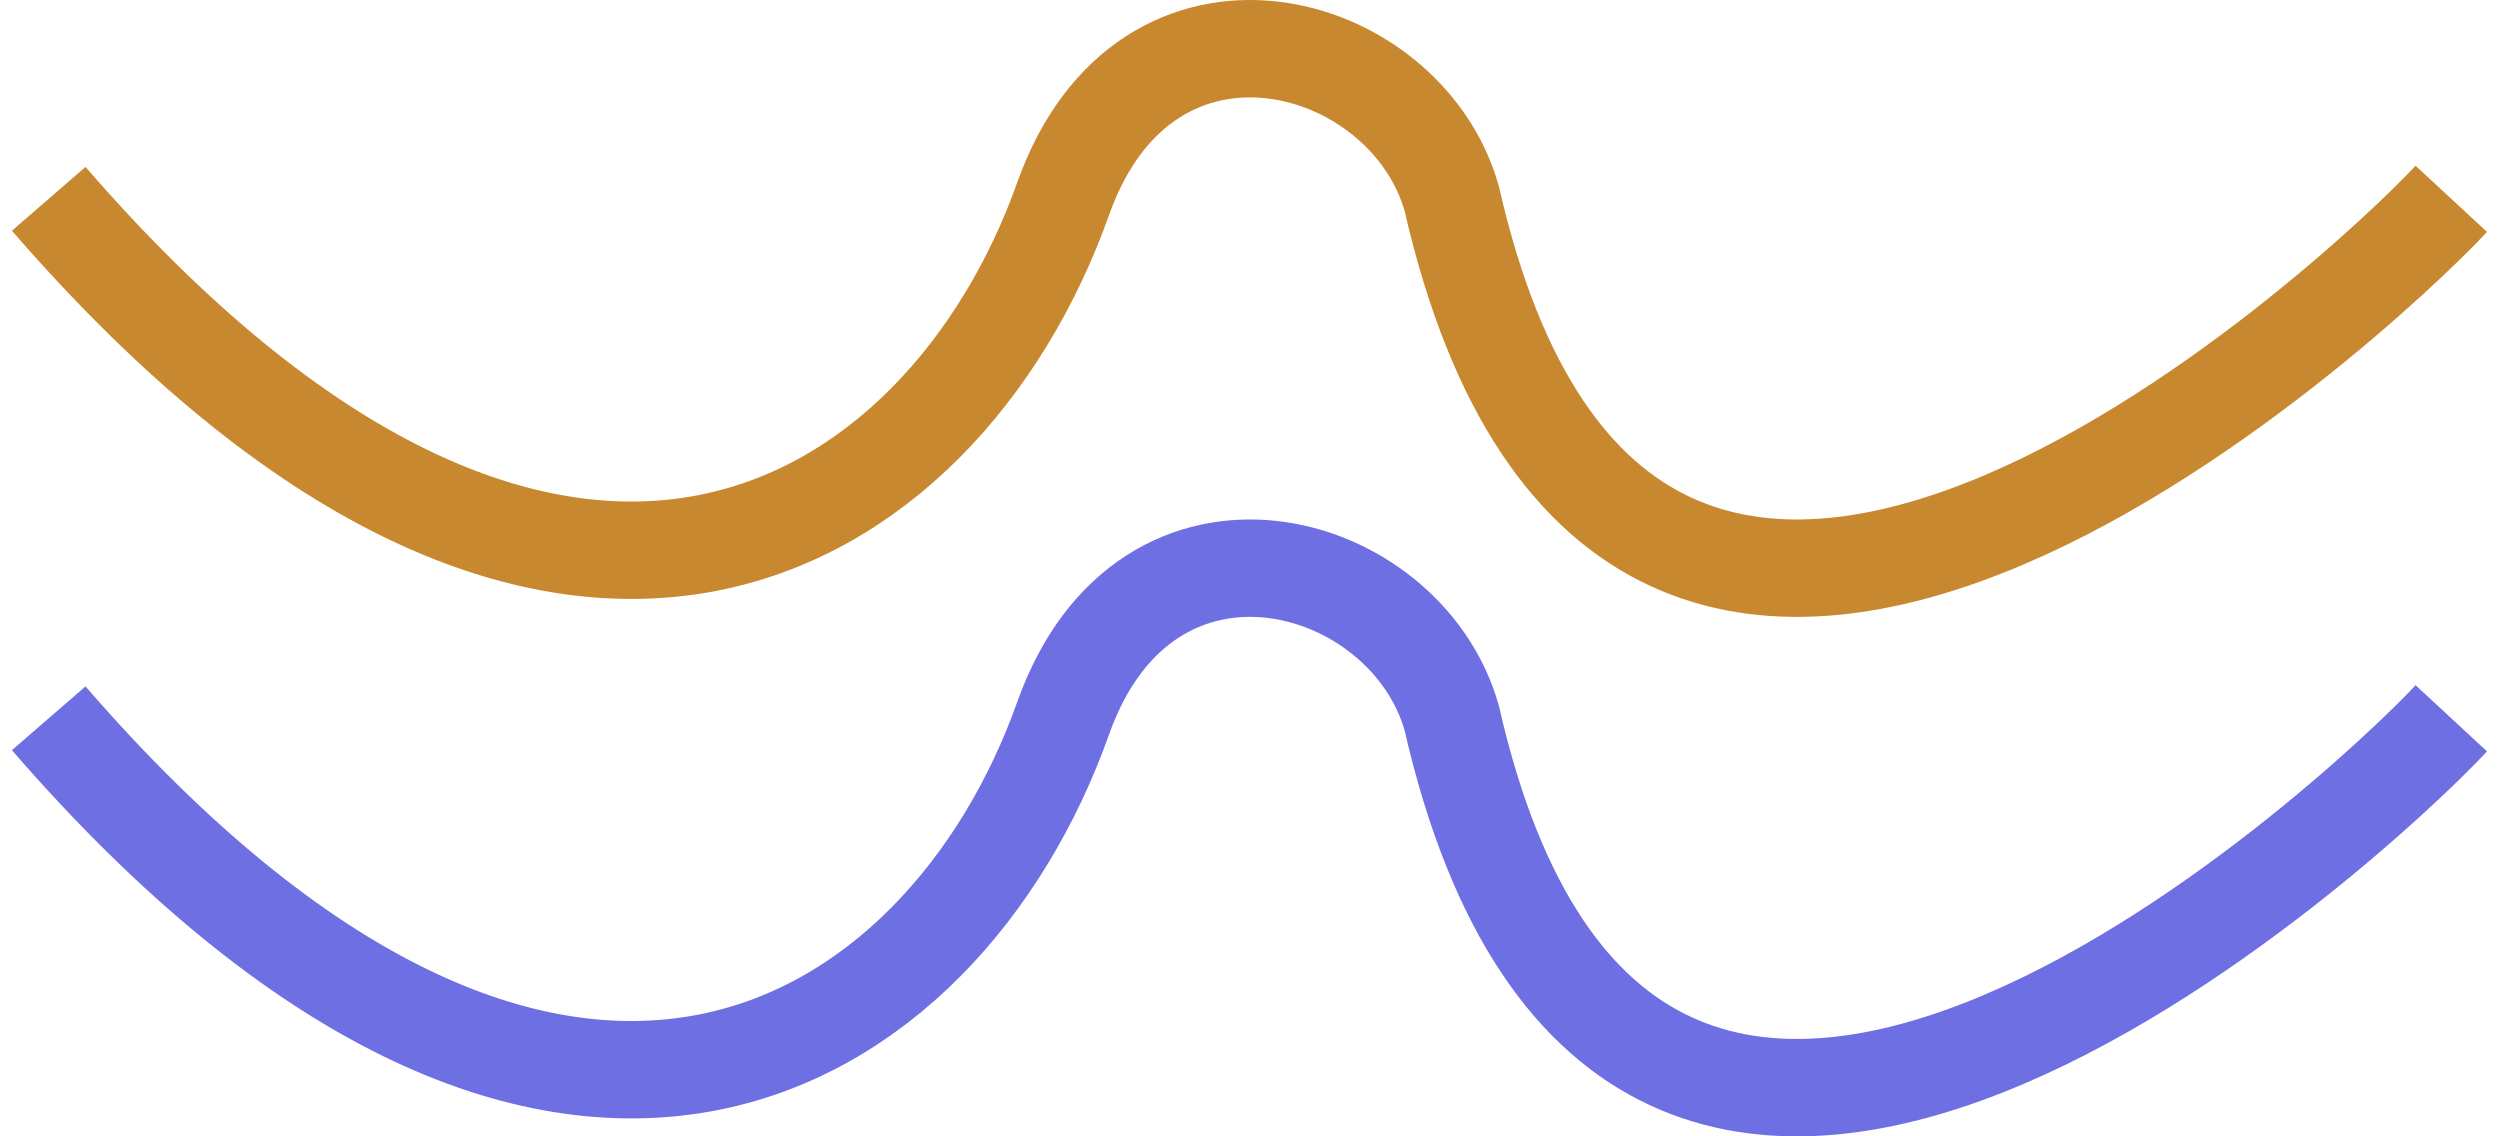 <svg width="154" height="70" viewBox="0 0 154 70" fill="none" xmlns="http://www.w3.org/2000/svg">
<path d="M151 12.247C145.435 18.253 100.407 60.295 89.431 12.247C86.623 2.236 70.623 -2.203 65.488 12.247C58.136 32.934 34.244 48.283 3 12.247" stroke="#C8882F" stroke-width="6"/>
<path d="M151 44.247C145.435 50.252 100.407 92.295 89.431 44.247C86.623 34.236 70.623 29.797 65.488 44.247C58.136 64.934 34.244 80.283 3 44.247" stroke="#6F6FE4" stroke-width="6"/>
</svg>
